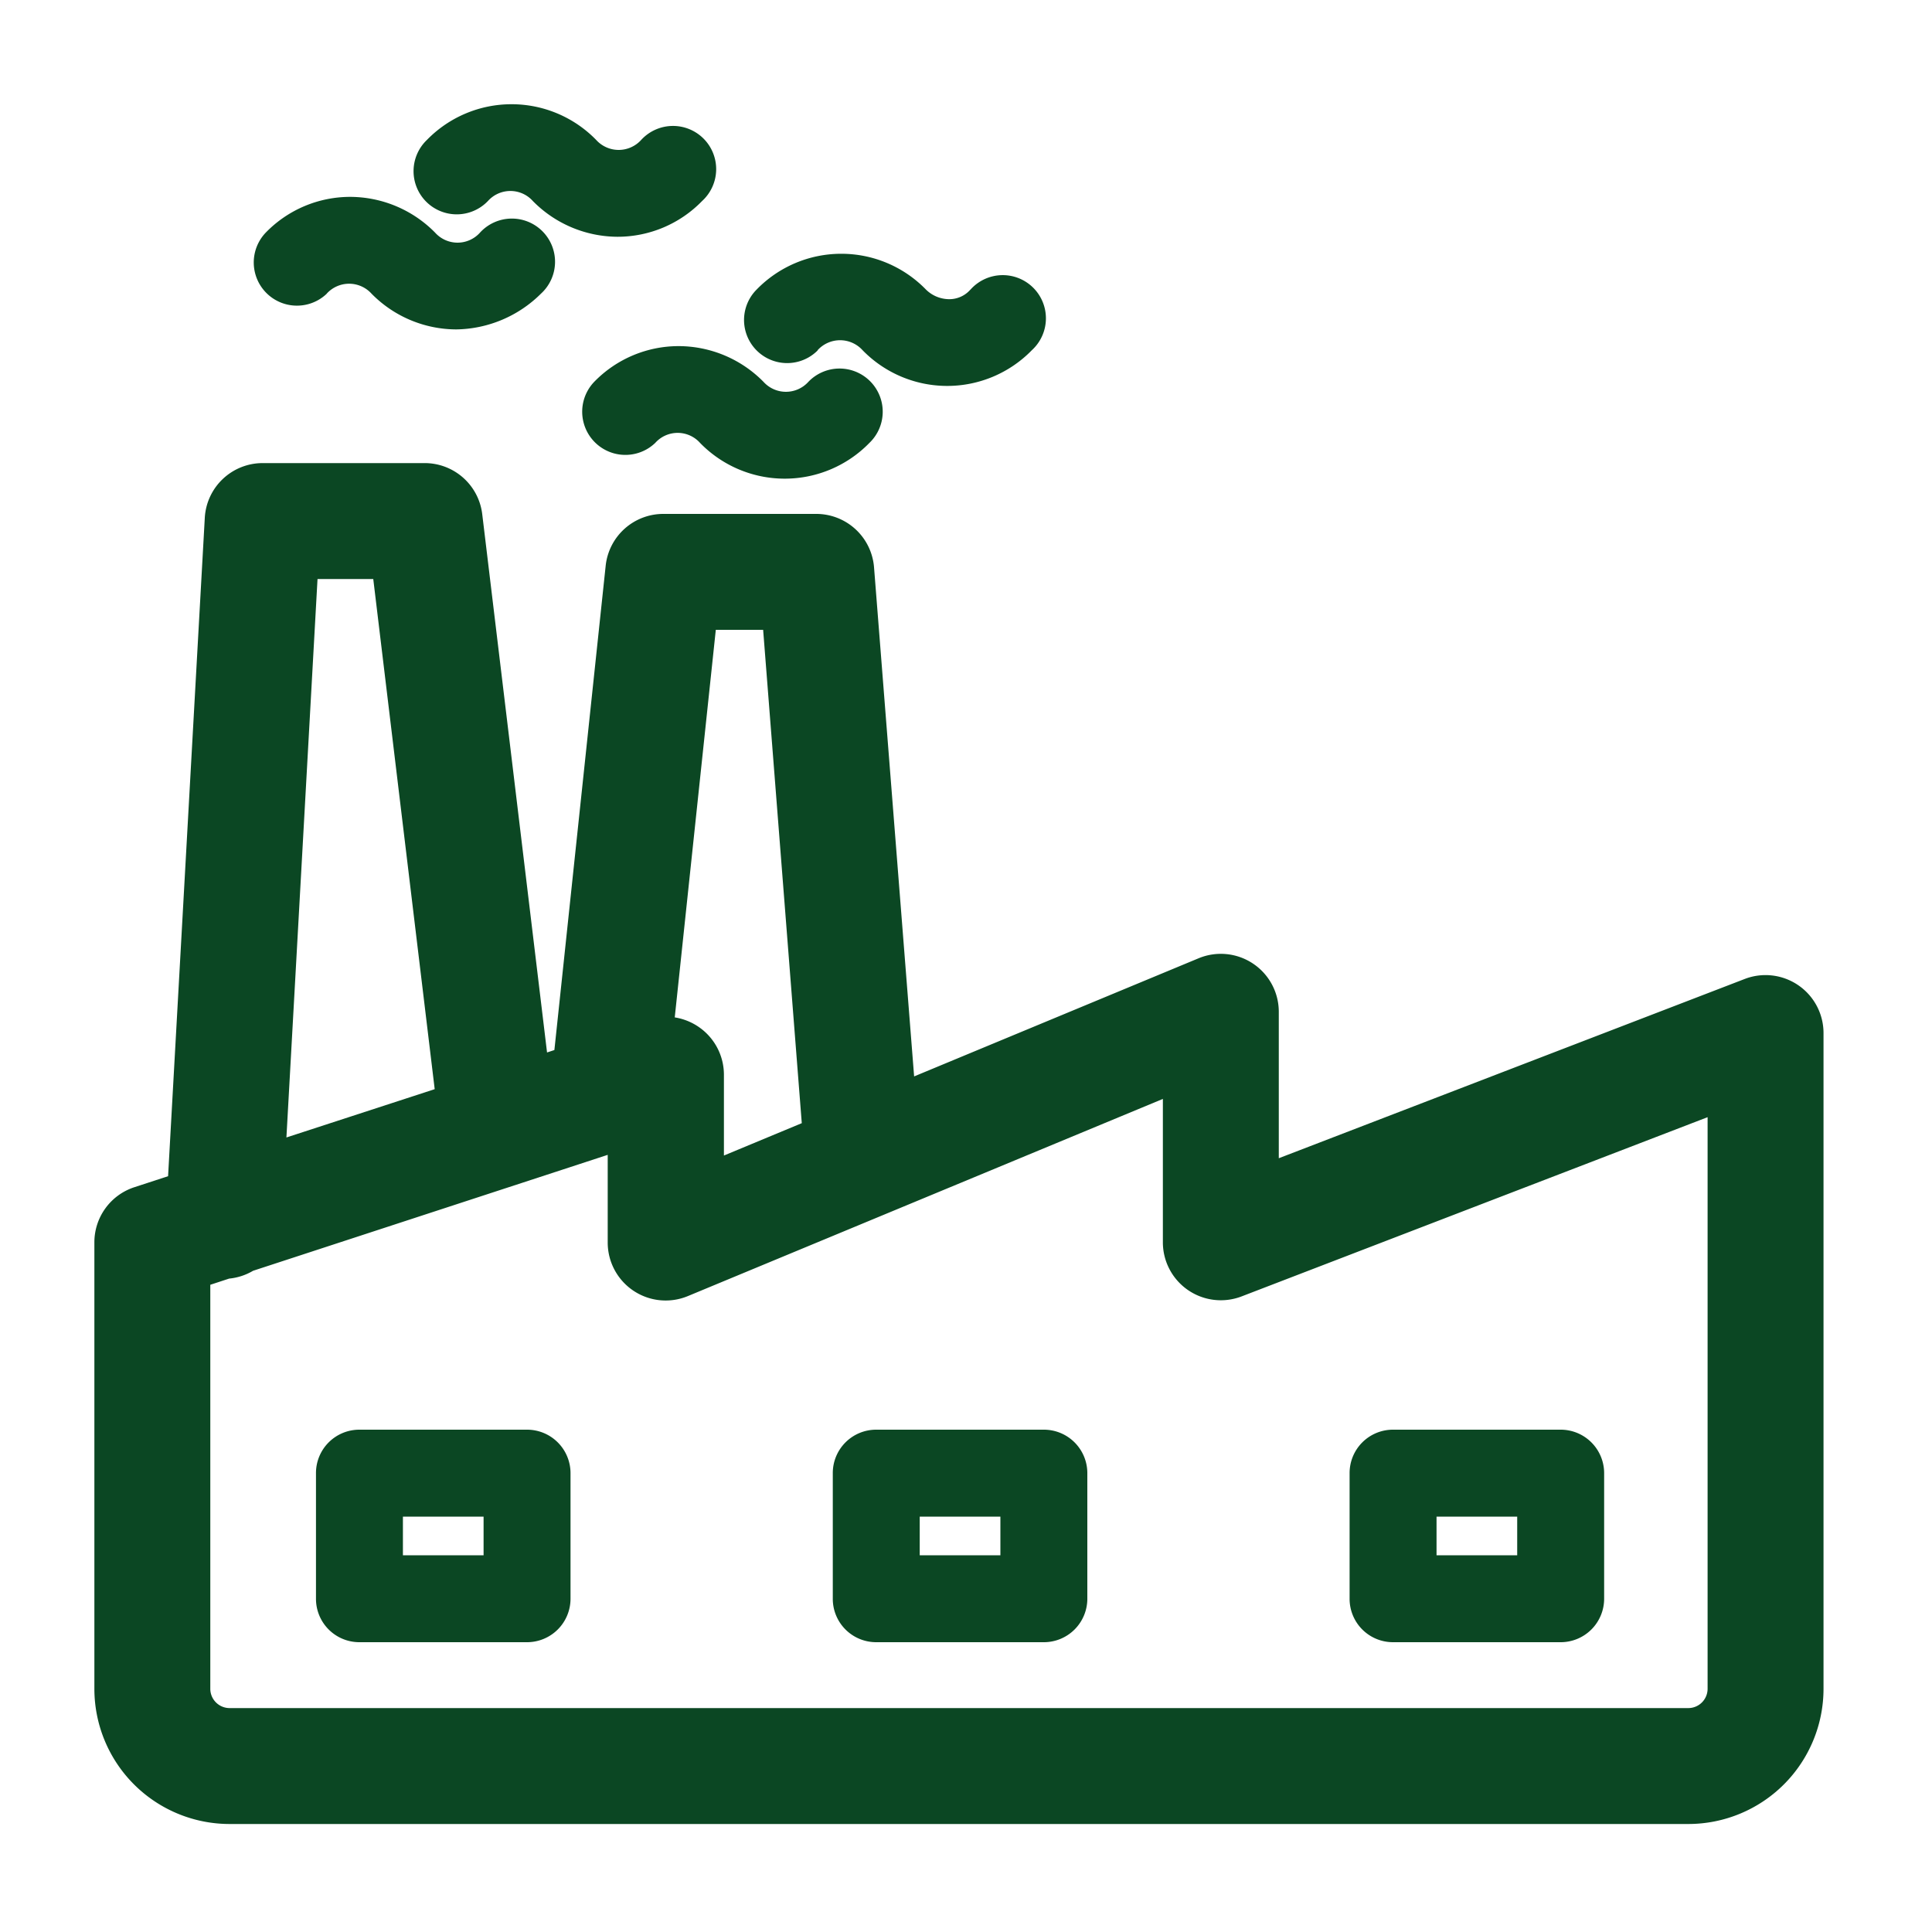 <svg xmlns="http://www.w3.org/2000/svg" xmlns:xlink="http://www.w3.org/1999/xlink" class="icon" viewBox="0 0 1024 1024" width="200" height="200"><path d="M433.357 185.6a16.077 16.077 0 0 1 23.808 0 62.618 62.618 0 0 0 89.754 0 22.886 22.886 0 1 0-32.358-32.307l-0.41 0.41a14.848 14.848 0 0 1-11.469 4.864 17.664 17.664 0 0 1-11.93-5.12 62.566 62.566 0 0 0-89.702 0 22.835 22.835 0 0 0 32.307 32.307z" fill="#0b4723"></path><path d="M428.442 202.394a16.026 16.026 0 0 1-23.757 0 63.232 63.232 0 0 0-44.902-18.944 62.413 62.413 0 0 0-44.851 18.944 22.886 22.886 0 0 0 32.358 32.358 15.923 15.923 0 0 1 23.757 0 62.618 62.618 0 0 0 89.754 0 22.886 22.886 0 1 0-32.358-32.358zM258.611 106.547a15.974 15.974 0 0 1 23.808 0 63.334 63.334 0 0 0 44.851 18.944 62.413 62.413 0 0 0 44.851-18.944 22.886 22.886 0 1 0-32.307-32.358 16.077 16.077 0 0 1-23.808 0 62.618 62.618 0 0 0-89.754 0 22.886 22.886 0 1 0 32.358 32.358z" fill="#0b4723"></path><path d="M173.158 155.648a16.026 16.026 0 0 1 23.757 0 63.232 63.232 0 0 0 44.902 18.944A64.922 64.922 0 0 0 286.72 155.648a22.886 22.886 0 1 0-32.307-32.358 15.974 15.974 0 0 1-23.808 0 63.386 63.386 0 0 0-44.851-18.944 62.413 62.413 0 0 0-44.902 18.944 22.886 22.886 0 0 0 32.358 32.358zM953.19 522.24a30.72 30.72 0 0 0-28.416-3.379l-246.989 95.027v-77.568a30.72 30.72 0 0 0-42.496-28.416l-150.784 62.618-21.248-269.824a30.72 30.72 0 0 0-30.72-28.314H351.744a30.72 30.72 0 0 0-30.72 27.443l-27.187 256.717-3.891 1.28-34.355-285.338a30.72 30.72 0 0 0-30.72-27.034H139.264a30.72 30.72 0 0 0-30.72 28.979l-19.456 348.979-17.869 5.837a30.72 30.72 0 0 0-21.197 29.184v236.646a71.68 71.68 0 0 0 71.68 71.68h773.12a71.68 71.68 0 0 0 71.68-71.68v-347.699a30.72 30.72 0 0 0-13.312-25.139zM404.48 333.824l20.48 261.478-41.267 17.152v-42.854a30.72 30.72 0 0 0-12.698-24.832 30.976 30.976 0 0 0-13.363-5.53L379.392 333.824z m-236.186-26.931h29.542L230.4 577.28l-78.592 25.6z m736.768 588.186a10.24 10.24 0 0 1-10.24 10.24h-773.12a10.24 10.24 0 0 1-10.24-10.24V680.96l9.984-3.277a30.72 30.72 0 0 0 12.698-4.147l187.955-61.44v46.49a30.72 30.72 0 0 0 42.496 28.365l251.75-104.499v75.981a30.72 30.72 0 0 0 41.779 28.672l246.938-94.976z" fill="#0b4723"></path><path d="M279.347 757.76H190.515a22.989 22.989 0 0 0-23.04 23.04v66.56a22.989 22.989 0 0 0 23.04 23.04h88.832a23.04 23.04 0 0 0 23.04-23.04v-66.56a23.04 23.04 0 0 0-23.04-23.04z m-23.04 66.56h-42.752v-20.48h42.752zM553.267 757.76H464.435a22.989 22.989 0 0 0-23.04 23.04v66.56a22.989 22.989 0 0 0 23.04 23.04h88.832a23.04 23.04 0 0 0 23.04-23.04v-66.56a23.04 23.04 0 0 0-23.04-23.04z m-23.04 66.56h-42.752v-20.48h42.752zM738.355 870.4h88.832a23.04 23.04 0 0 0 23.04-23.04v-66.56a23.04 23.04 0 0 0-23.04-23.04h-88.832a22.989 22.989 0 0 0-23.04 23.04v66.56a22.989 22.989 0 0 0 23.04 23.04z m23.04-66.56h42.752v20.48h-42.752z" fill="#0b4723"></path></svg>